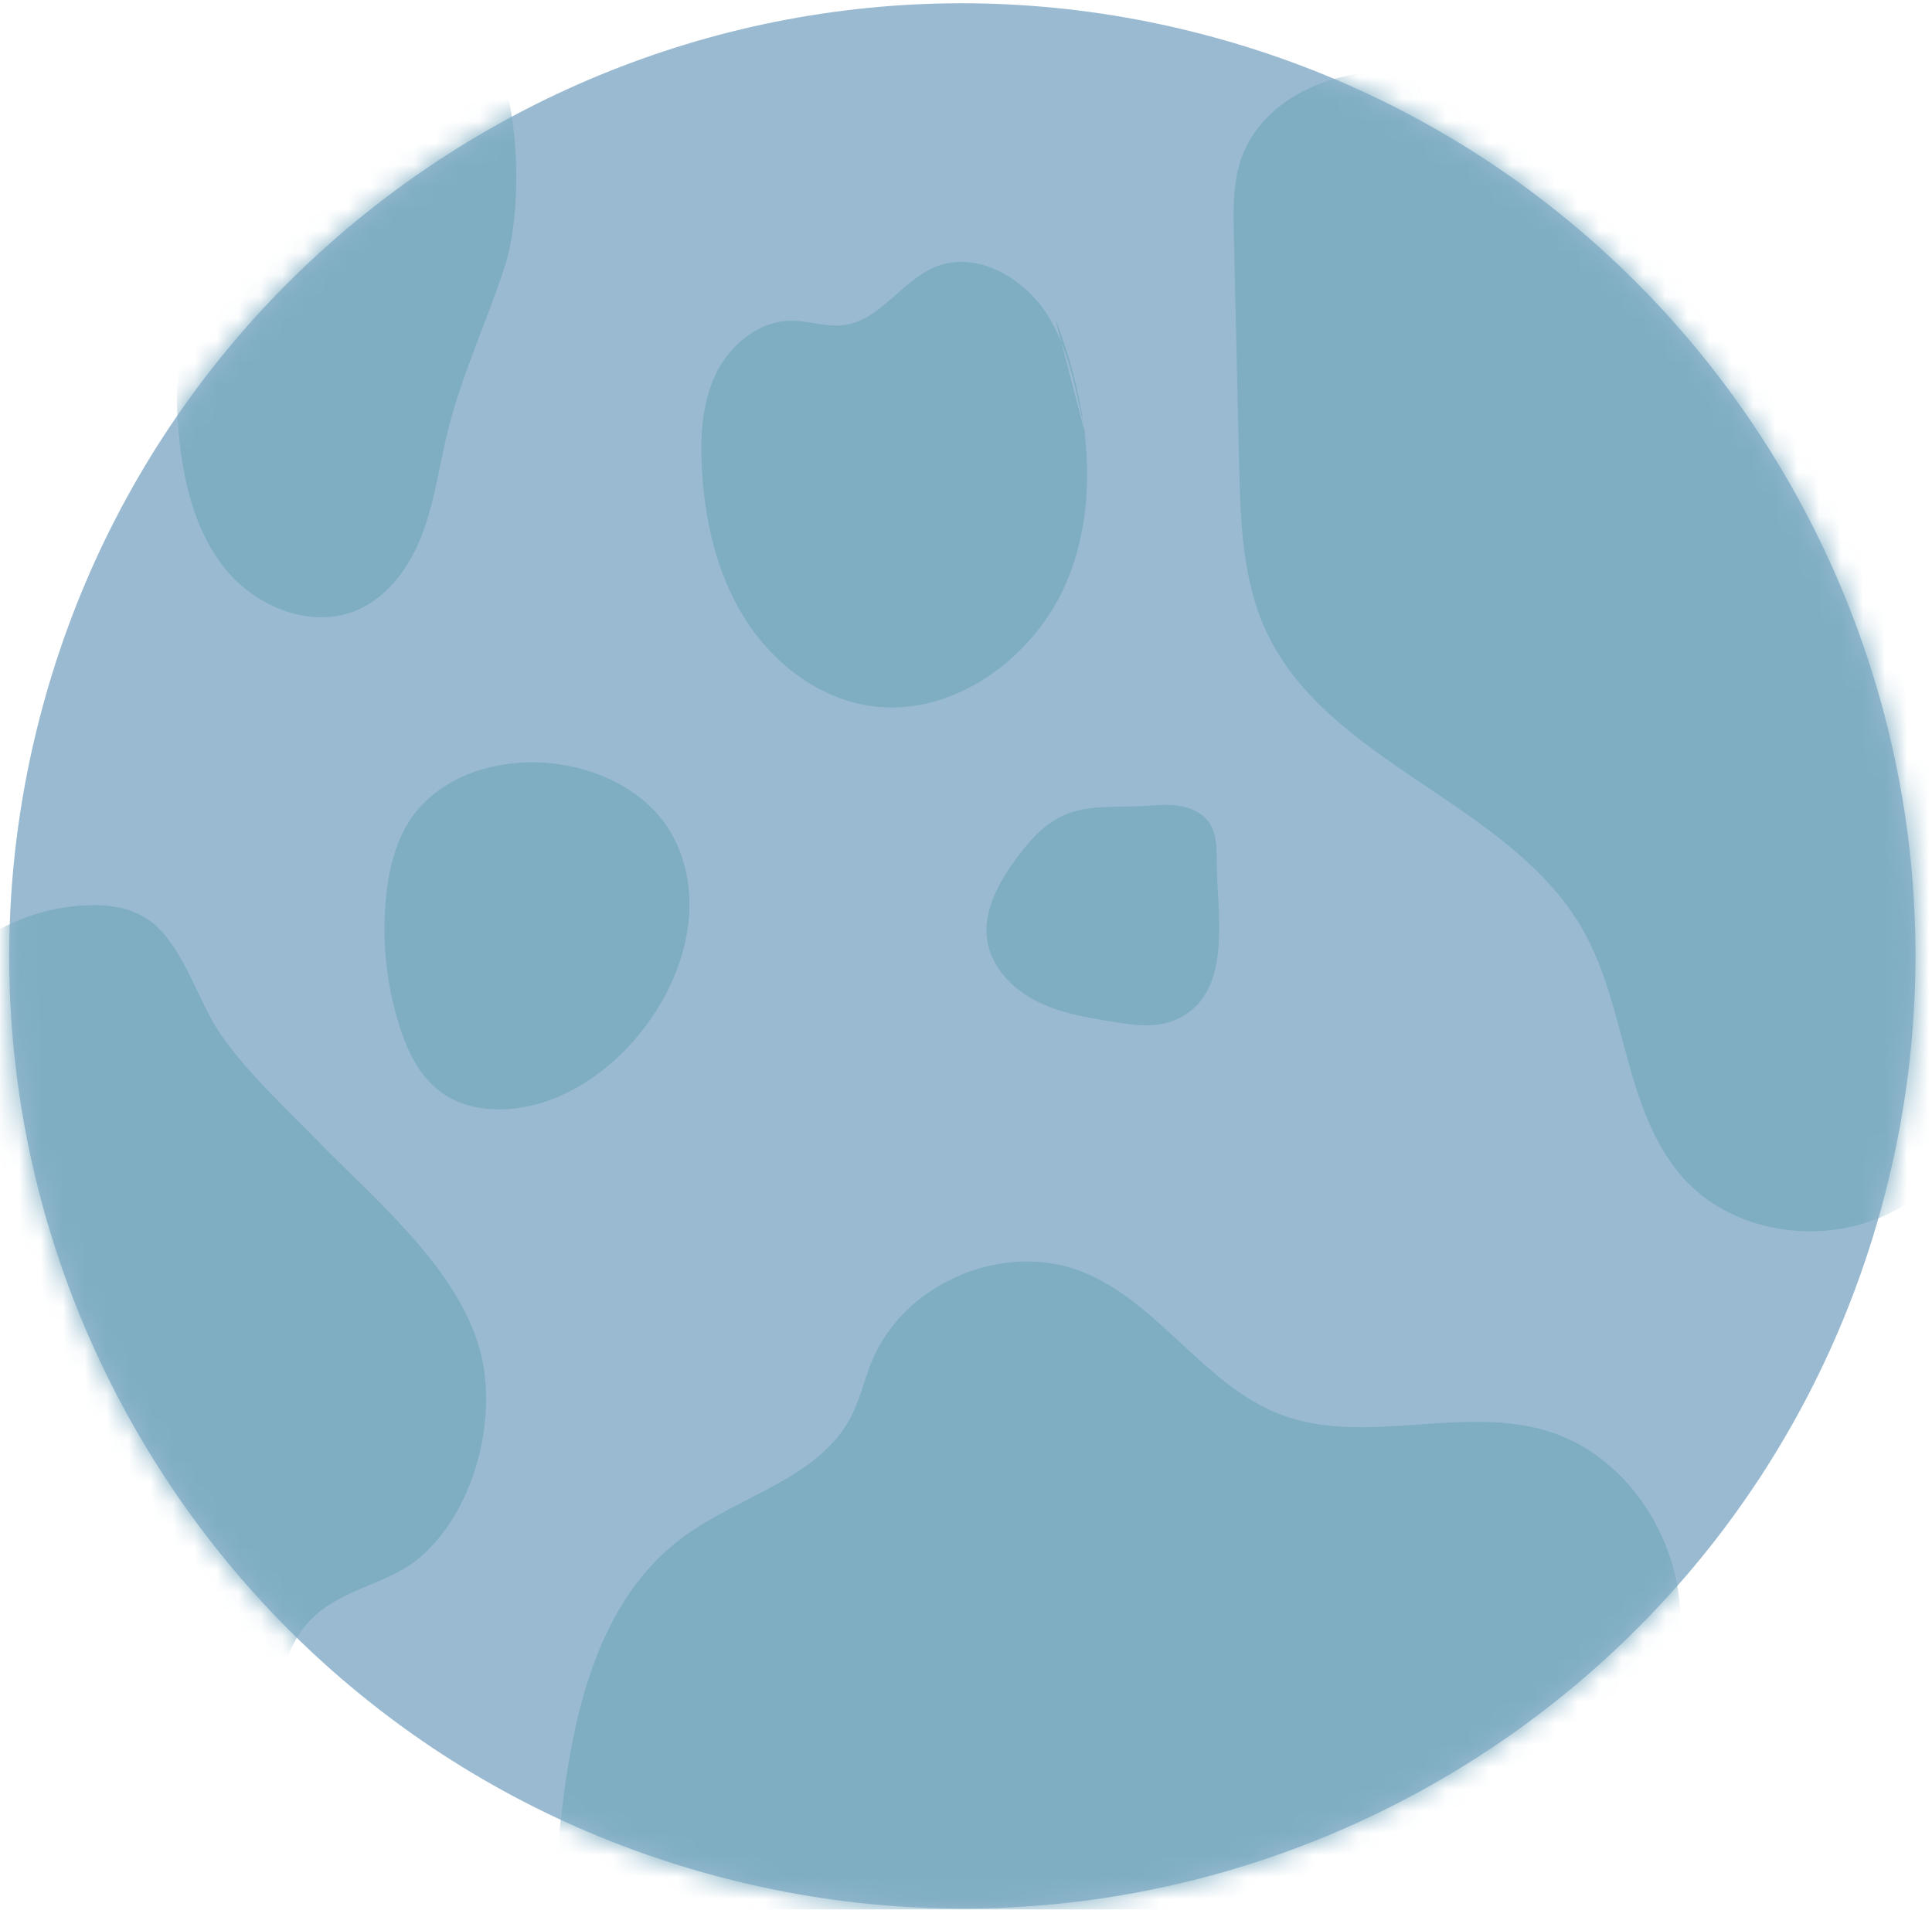 <svg width="88" height="87" viewBox="0 0 88 87" xmlns="http://www.w3.org/2000/svg" xmlns:xlink="http://www.w3.org/1999/xlink"><title>Group 32</title><defs><path d="M1.559 32.265c-6.228 23.14 7.488 46.948 30.636 53.174 23.148 6.225 46.962-7.487 53.19-30.628C91.613 31.67 77.896 7.863 54.748 1.637a43.503 43.503 0 0 0-11.303-1.5C24.297.134 6.771 12.896 1.559 32.264" id="a"/><path d="M1.559 32.265c-6.228 23.14 7.488 46.948 30.636 53.174 23.148 6.225 46.962-7.487 53.19-30.628C91.613 31.67 77.896 7.863 54.748 1.637a43.503 43.503 0 0 0-11.303-1.5C24.297.134 6.771 12.896 1.559 32.264" id="c"/><path d="M1.559 32.265c-6.228 23.14 7.488 46.948 30.636 53.174 23.148 6.225 46.962-7.487 53.19-30.628C91.613 31.67 77.896 7.863 54.748 1.637a43.503 43.503 0 0 0-11.303-1.5C24.297.134 6.771 12.896 1.559 32.264" id="e"/><path d="M1.559 32.265c-6.228 23.14 7.488 46.948 30.636 53.174 23.148 6.225 46.962-7.487 53.19-30.628C91.613 31.67 77.896 7.863 54.748 1.637a43.503 43.503 0 0 0-11.303-1.5C24.297.134 6.771 12.896 1.559 32.264" id="g"/><path d="M1.559 32.265c-6.228 23.14 7.488 46.948 30.636 53.174 23.148 6.225 46.962-7.487 53.19-30.628C91.613 31.67 77.896 7.863 54.748 1.637a43.503 43.503 0 0 0-11.303-1.5C24.297.134 6.771 12.896 1.559 32.264" id="i"/><path d="M1.559 32.265c-6.228 23.14 7.488 46.948 30.636 53.174 23.148 6.225 46.962-7.487 53.19-30.628C91.613 31.67 77.896 7.863 54.748 1.637a43.503 43.503 0 0 0-11.303-1.5C24.297.134 6.771 12.896 1.559 32.264" id="k"/><path d="M1.559 32.265c-6.228 23.14 7.488 46.948 30.636 53.174 23.148 6.225 46.962-7.487 53.19-30.628C91.613 31.67 77.896 7.863 54.748 1.637a43.503 43.503 0 0 0-11.303-1.5C24.297.134 6.771 12.896 1.559 32.264" id="m"/></defs><g style="mix-blend-mode:multiply" fill="none" fill-rule="evenodd" opacity=".5"><path d="M1.92 32.276C-4.306 55.417 9.41 79.224 32.559 85.45c23.147 6.226 46.961-7.487 53.189-30.628 6.227-23.14-7.49-46.947-30.638-53.172C31.962-4.577 8.15 9.135 1.92 32.276" fill="#3676A5"/><g transform="translate(.362 .011)"><mask id="b" fill="#fff"><use xlink:href="#a"/></mask><path d="M89.694 41.227c.708 4.324 1.009 9.3-1.957 12.526-2.94 3.198-8.714 3.09-11.532-.215-2.61-3.063-2.473-7.628-4.442-11.137-3.287-5.857-11.654-7.583-14.467-13.682-1.082-2.347-1.16-5.015-1.219-7.598l-.239-10.42c-.026-1.153-.048-2.333.317-3.426.95-2.835 4.32-4.26 7.297-3.97 2.977.29 5.647 1.88 8.204 3.431 5.29 3.21 9.924 5.813 12.098 11.733 2.704 7.364 4.672 15.019 5.94 22.758" fill="#005D86" mask="url(#b)"/></g><g transform="translate(.362 .011)"><mask id="d" fill="#fff"><use xlink:href="#c"/></mask><path d="M47.695 14.488c1.442 3.725 2.09 7.962.66 11.69-1.43 3.73-5.385 6.657-9.313 5.934-2.318-.427-4.313-2.036-5.545-4.045-1.232-2.008-1.762-4.382-1.89-6.735-.08-1.47 0-2.995.643-4.32.643-1.324 1.954-2.405 3.427-2.411.802-.004 1.595.302 2.39.201 1.665-.21 2.64-2.038 4.197-2.662 1.899-.762 4.094.544 5.147 2.297 1.054 1.754 1.307 3.853 1.793 5.84" fill="#005D86" mask="url(#d)"/></g><g transform="translate(.362 .011)"><mask id="f" fill="#fff"><use xlink:href="#e"/></mask><path d="M46.095 38.876c1.987-2.62 3.398-1.981 6.27-2.207.876-.069 1.889.091 2.37.827.316.482.325 1.097.322 1.673-.01 2.385.87 6.315-2.08 7.358-.84.296-1.764.157-2.643.014-1.195-.194-2.41-.394-3.49-.942-1.079-.548-2.018-1.508-2.228-2.7-.254-1.45.59-2.85 1.479-4.023" fill="#005D86" mask="url(#f)"/></g><g transform="translate(.362 .011)"><mask id="h" fill="#fff"><use xlink:href="#g"/></mask><path d="M73.662 81.581c1.877-2.64 2.917-5.965 2.407-9.163-.51-3.199-2.722-6.18-5.801-7.19-3.933-1.289-8.428.674-12.297-.797-3.5-1.332-5.578-5.147-9.065-6.514-3.57-1.399-8.088.526-9.551 4.07-.346.839-.539 1.74-.957 2.546-1.457 2.804-5.043 3.58-7.595 5.444-4.475 3.271-5.34 9.485-5.832 15.005-.122 1.369-.236 2.795.262 4.075.777 1.996 2.84 3.16 4.832 3.946 9.762 3.854 20.819 2.371 30.914-.498 3.932-1.118 7.908-2.491 11.047-5.108 3.14-2.617 5.314-6.733 4.605-10.757" fill="#005D86" mask="url(#h)"/></g><g transform="translate(.362 .011)"><mask id="j" fill="#fff"><use xlink:href="#i"/></mask><path d="M24.784 50.07c-1.705.646-3.785.708-5.204-.435-.9-.726-1.41-1.83-1.757-2.933a14.672 14.672 0 0 1-.592-5.931c.153-1.439.552-2.913 1.518-3.99 2.977-3.32 9.724-2.498 11.652 1.524 2.12 4.422-1.348 10.147-5.617 11.765" fill="#005D86" mask="url(#j)"/></g><g transform="translate(.362 .011)"><mask id="l" fill="#fff"><use xlink:href="#k"/></mask><path d="M11.39 78.963c-.666.895-2.015.85-3.095.573C3.1 78.198-.75 73.593-2.605 68.56c-1.852-5.03-2.031-10.5-2.163-15.862-.057-2.308-.09-4.714.898-6.801 1.303-2.757 4.313-4.507 7.36-4.662 1.036-.053 2.135.08 2.969.698 1.577 1.168 2.163 3.666 3.275 5.242 1.245 1.764 2.862 3.236 4.36 4.775 2.563 2.631 6.145 5.597 7.31 9.22 1.016 3.158-.075 7.576-2.628 9.761-1.496 1.281-3.59 1.397-5.021 2.885-1.484 1.544-1.213 3.601-2.364 5.147" fill="#005D86" mask="url(#l)"/></g><g transform="translate(.362 .011)"><mask id="n" fill="#fff"><use xlink:href="#m"/></mask><path d="M22.633 12.123c-.816 2.511-1.955 4.919-2.592 7.482-.384 1.544-.585 3.14-1.138 4.632-.552 1.493-1.533 2.92-2.996 3.547-2.056.88-4.557-.11-5.978-1.838-1.42-1.727-1.949-4.02-2.155-6.245-.113-1.22-.14-2.465.156-3.654.236-.942.667-1.823 1.096-2.694l3.677-7.48c.818-1.664 1.687-3.39 3.166-4.51 7.13-5.399 8.129 6.565 6.764 10.76" fill="#005D86" mask="url(#n)"/></g></g></svg>